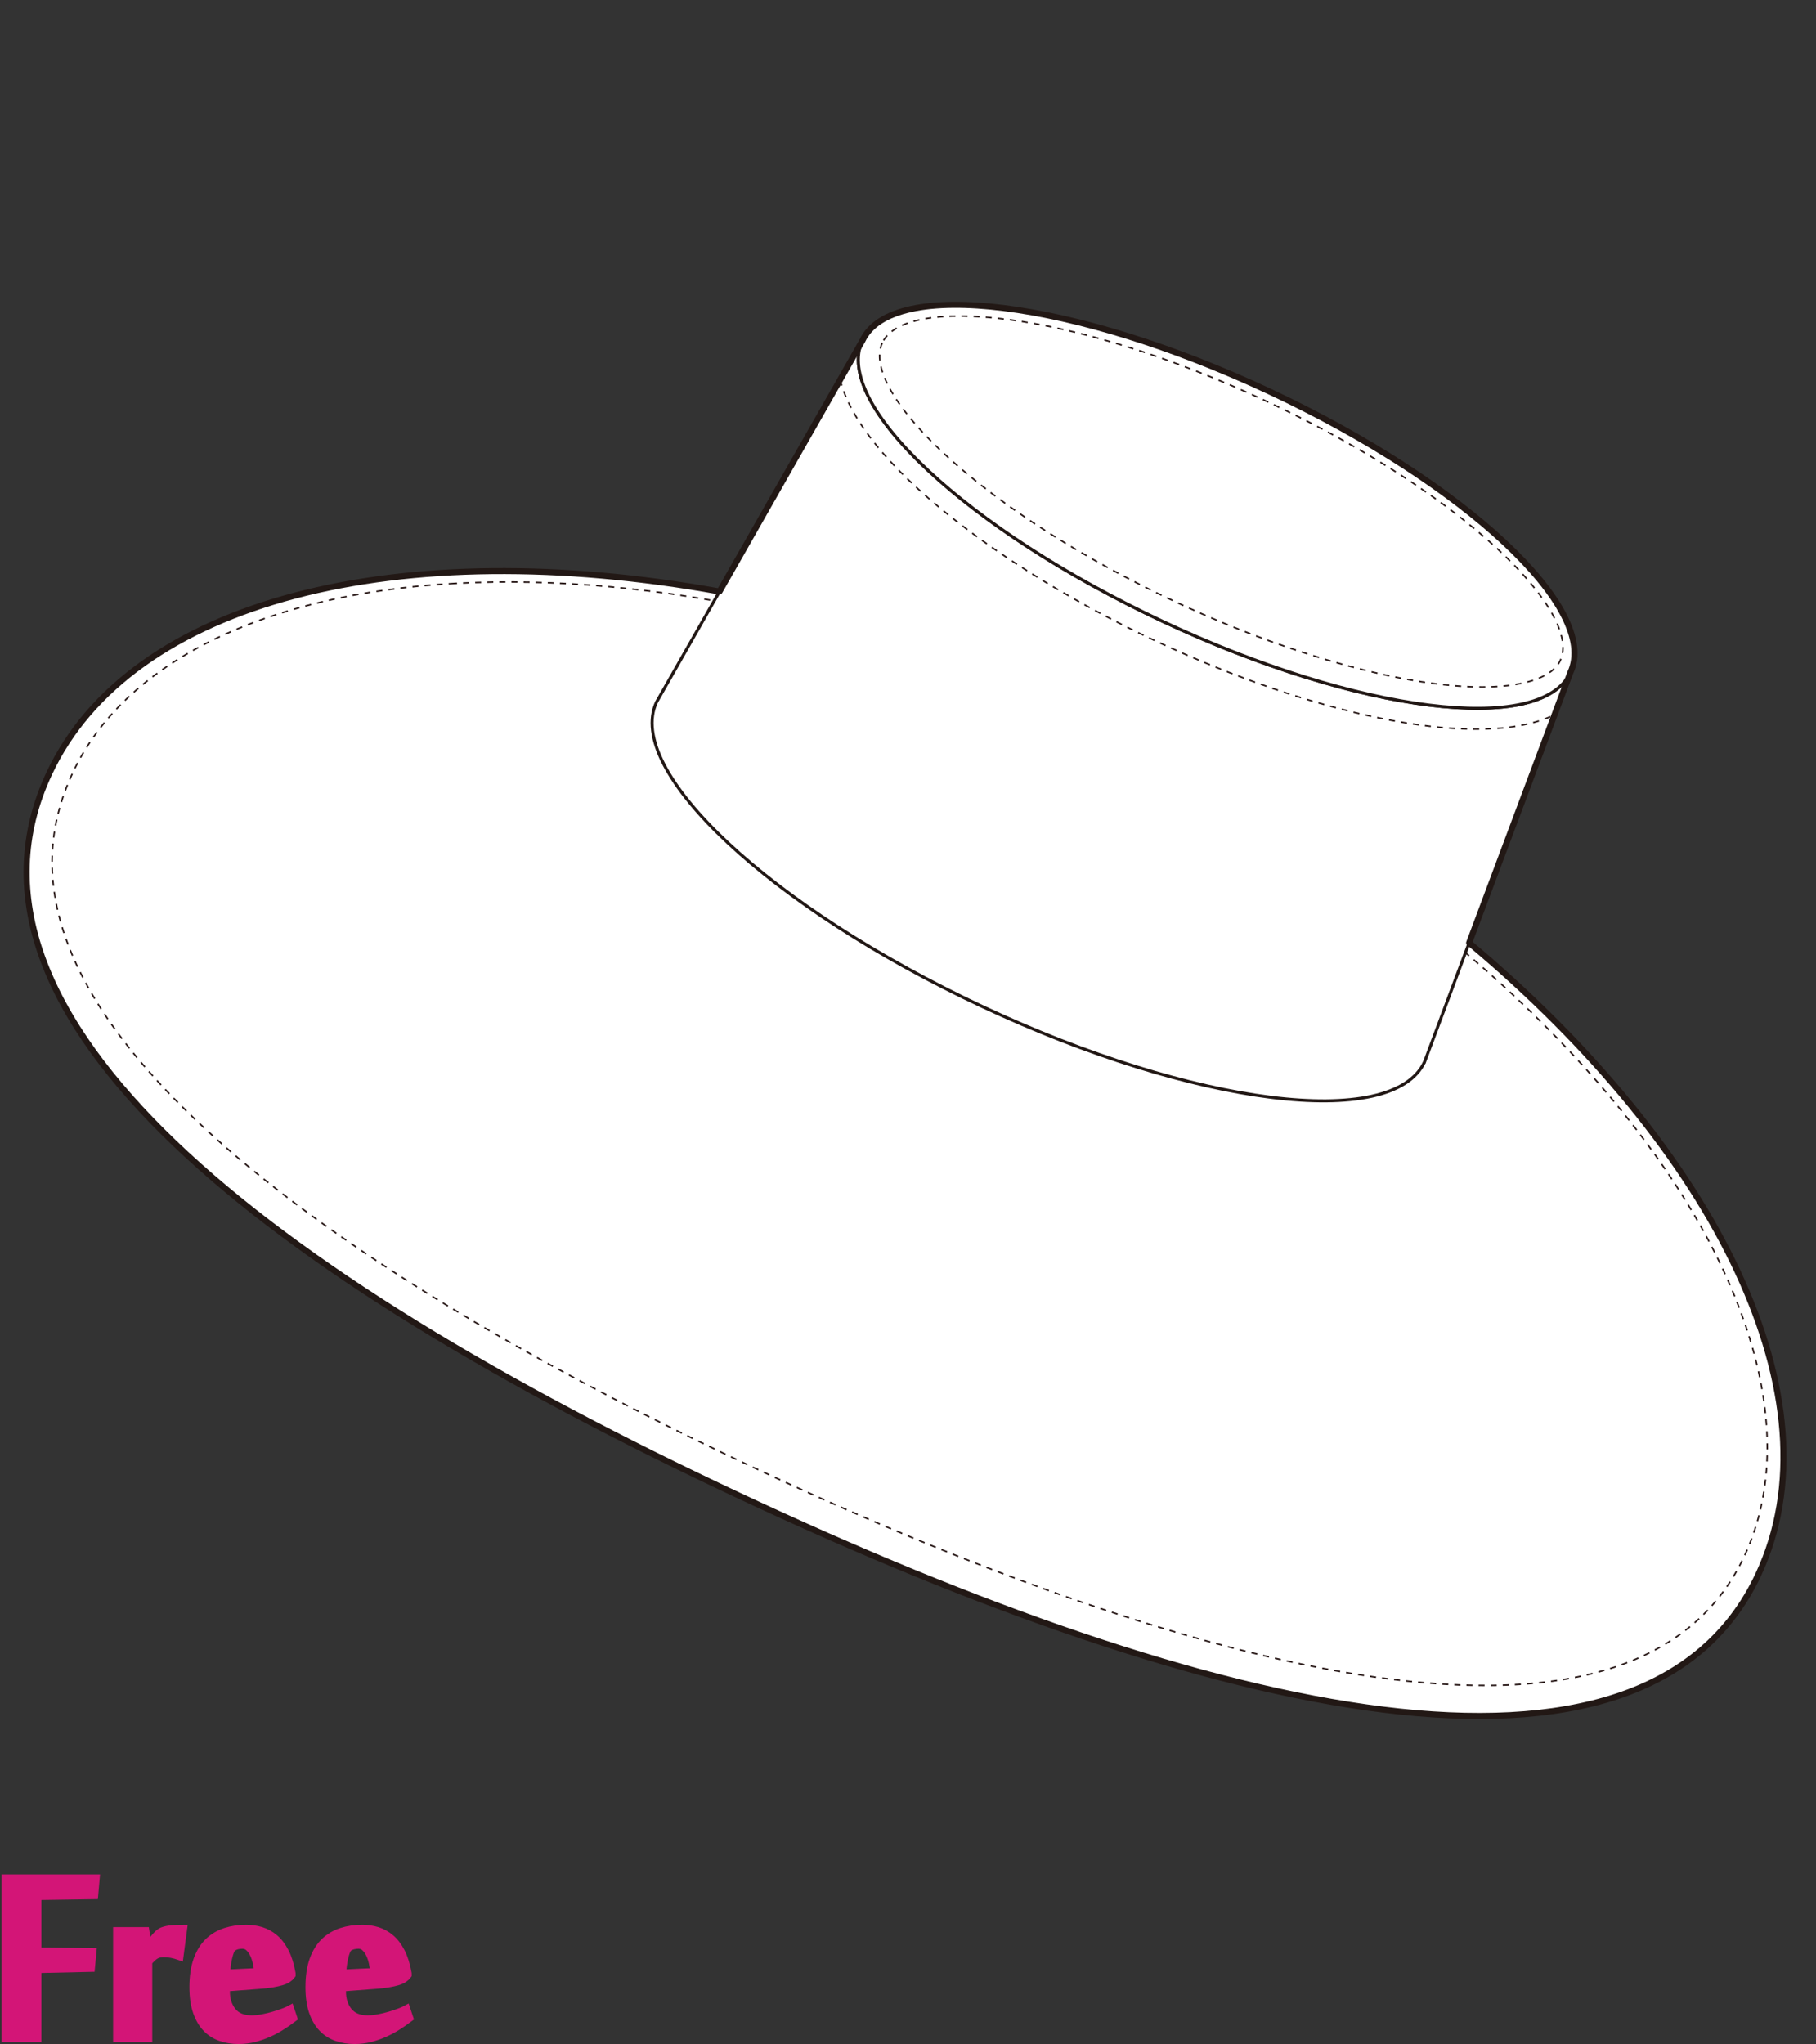 <?xml version="1.0" encoding="utf-8"?>
<!-- Generator: Adobe Illustrator 12.0.0, SVG Export Plug-In . SVG Version: 6.00 Build 51448)  -->
<!DOCTYPE svg PUBLIC "-//W3C//DTD SVG 1.1//EN" "http://www.w3.org/Graphics/SVG/1.1/DTD/svg11.dtd">
<svg  version="1.1" id="レイヤー_1" xmlns="http://www.w3.org/2000/svg" xmlns:xlink="http://www.w3.org/1999/xlink" width="600" height="675.13"
	 viewBox="0 0 600 675.13" overflow="visible" enable-background="new 0 0 600 675.13" xml:space="preserve">
<rect x="0" y="0" width="600" height="675.13" fill="#333333" stroke="none"/>
<rect fill="none" width="600" height="674.999"/>
<g>
	<path fill="#FFFFFF" stroke="#221815" d="M580.931,520.09c-37.718,80.499-180.658,47.058-336.596-26.007
		C88.402,421.022-21.478,336.008,16.24,255.51c37.717-80.497,196.73-90.736,352.663-17.677
		C524.838,310.897,618.646,439.593,580.931,520.09z"/>
	<path fill="none" stroke="#2A1A19" stroke-width="0.5" stroke-dasharray="2" d="M150.225,192.706
		c-63.191,3.447-109.178,26.222-126.17,62.488c-8.402,17.932-9.063,36.106-2.021,55.566
		c19.28,53.273,97.711,113.407,226.817,173.898c104.494,48.96,285.988,117.872,327.486,29.304
		c16.993-36.268,5.078-86.174-32.686-136.92c-39.602-53.21-102.121-101.59-176.043-136.225
		C293.681,206.177,216.479,189.092,150.225,192.706z"/>
	<path fill="#FFFFFF" stroke="#221815" d="M216.925,231.875l68.01-119.361c9.812-20.934,70.127-13.374,134.718,16.892
		c64.598,30.266,109.004,71.77,99.196,92.705L470.66,350.761l-0.006-0.002c-10.639,22.709-76.068,14.509-146.129-18.321
		C254.459,299.612,206.284,254.585,216.925,231.875z"/>
	
		<linearGradient id="XMLID_2_" gradientUnits="userSpaceOnUse" x1="3902.396" y1="2475.579" x2="4160.717" y2="2475.579" gradientTransform="matrix(0.905 0.424 -0.424 0.905 -2207.175 -3765.96)">
		<stop  offset="0" style="stop-color:#FFFFFF"/>
		<stop  offset="0.19" style="stop-color:#FFFDFC"/>
		<stop  offset="0.345" style="stop-color:#FEF7F2"/>
		<stop  offset="0.489" style="stop-color:#FDEDE0"/>
		<stop  offset="0.626" style="stop-color:#FBDFC8"/>
		<stop  offset="0.757" style="stop-color:#F9CDA9"/>
		<stop  offset="0.883" style="stop-color:#F6B783"/>
		<stop  offset="1" style="stop-color:#F39E59"/>
	</linearGradient>
	<path fill="url(#XMLID_2_)" stroke="#221815" d="M518.849,222.111c-9.81,20.938-70.12,13.375-134.718-16.889
		c-64.592-30.265-109.004-71.77-99.196-92.708"/>
	<path fill="#FFFFFF" stroke="#221815" d="M284.935,112.515c9.812-20.934,70.127-13.374,134.718,16.892
		c64.598,30.266,109.004,71.77,99.196,92.705c-9.81,20.938-70.12,13.375-134.718-16.889
		C319.539,174.957,275.127,133.453,284.935,112.515z"/>
	<path fill="none" stroke="#221815" stroke-width="2" stroke-linecap="round" stroke-linejoin="round" d="M485.404,311.403
		l33.444-89.292c9.808-20.935-34.599-62.439-99.196-92.705c-64.591-30.265-124.906-37.826-134.718-16.893l-47.214,82.863
		c-105.526-19.051-194.513,2.577-221.48,60.134c-37.718,80.498,72.162,165.512,228.095,238.573
		c155.938,73.064,298.878,106.506,336.596,26.007C607.905,462.519,567.592,380.298,485.404,311.403z"/>
	<path fill="none" stroke="#2A1A19" stroke-width="0.5" stroke-dasharray="2" d="M291.508,113.228
		c-0.6,1.279-0.894,2.716-0.894,4.292c0,17.626,36.872,52.743,97.452,81.128c48.879,22.902,97.965,33.488,119.369,25.741
		c4.115-1.489,6.83-3.579,8.062-6.213c7.301-15.583-30.559-54.496-96.558-85.417C352.942,101.835,298.813,97.646,291.508,113.228z"
		/>
	<path fill="none" stroke="#2A1A19" stroke-width="0.5" stroke-dasharray="2" d="M277.579,125.413
		c6.858,27.65,54.048,62.771,103.646,86.011c53.24,24.945,103.795,35.218,128.795,26.17c1.266-0.459,2.465-0.964,3.594-1.517"/>
</g>
<g>
	<path fill="#D31577" stroke="#D31577" stroke-width="3" d="M12.159,672.96H2v-52.359h29.416l-0.455,5.189l-18.802,0.281v18.643
		l18.177,0.23l-0.453,4.842l-17.724,0.398V672.96z"/>
	<path fill="#D31577" stroke="#D31577" stroke-width="3" d="M59.162,645.847c-0.764-0.266-1.584-0.48-2.46-0.652
		c-0.877-0.17-1.716-0.256-2.517-0.256c-0.572,0-1.089,0.049-1.546,0.145c-0.457,0.092-0.886,0.256-1.287,0.482
		c-0.402,0.227-0.801,0.529-1.202,0.906c-0.401,0.383-0.848,0.836-1.343,1.365v25.123H38.87v-34.943h9.017l0.862,5.568h0.058
		c0.263-0.418,0.584-0.9,0.963-1.449c0.377-0.549,0.783-1.098,1.217-1.648c0.435-0.547,0.888-1.049,1.359-1.504
		c0.471-0.453,0.954-0.775,1.446-0.967c0.867-0.32,1.849-0.531,2.945-0.631c1.096-0.1,2.285-0.15,3.569-0.15L59.162,645.847z"/>
	<path fill="#D31577" stroke="#D31577" stroke-width="3" d="M81.334,637.235c1.667,0,3.285,0.236,4.857,0.709
		c1.57,0.473,3.02,1.266,4.345,2.379c1.326,1.115,2.47,2.605,3.437,4.477c0.965,1.871,1.694,4.203,2.188,6.998v0.453
		c-0.303,0.416-0.712,0.795-1.223,1.135s-1.183,0.635-2.017,0.877c-0.834,0.248-1.856,0.475-3.067,0.682
		c-1.212,0.209-2.67,0.369-4.373,0.482l-11.02,0.85v1.475c0,2.719,0.719,4.965,2.158,6.742c1.439,1.773,3.597,2.662,6.475,2.662
		c1.174,0,2.406-0.121,3.693-0.367s2.508-0.539,3.663-0.881c1.155-0.34,2.213-0.691,3.18-1.051c0.966-0.359,1.695-0.672,2.188-0.938
		l0.853,2.557c-1.06,0.799-2.253,1.629-3.579,2.486c-1.326,0.859-2.746,1.633-4.26,2.32c-1.515,0.686-3.114,1.25-4.799,1.689
		c-1.685,0.439-3.419,0.658-5.198,0.658c-2.083,0-4.028-0.311-5.832-0.938c-1.803-0.623-3.363-1.615-4.675-2.98
		c-1.312-1.361-2.348-3.141-3.108-5.336c-0.76-2.193-1.141-4.863-1.141-8.006c0-3.521,0.436-6.5,1.312-8.941
		c0.874-2.443,2.091-4.41,3.651-5.906c1.56-1.494,3.391-2.582,5.499-3.266C76.645,637.577,78.91,637.235,81.334,637.235z
		 M76.617,643.169c-0.265,0.229-0.521,0.654-0.768,1.279c-0.246,0.625-0.464,1.363-0.652,2.215c-0.19,0.852-0.342,1.742-0.455,2.67
		c-0.114,0.928-0.17,1.826-0.17,2.697l10.964-0.514c-0.115-1.02-0.286-2.08-0.513-3.18c-0.227-1.098-0.558-2.1-0.994-3.01
		c-0.437-0.908-0.976-1.664-1.619-2.271c-0.644-0.605-1.42-0.908-2.327-0.908c-0.646,0-1.25,0.074-1.819,0.227
		C77.695,642.524,77.147,642.79,76.617,643.169z"/>
	<path fill="#D31577" stroke="#D31577" stroke-width="3" d="M119.678,637.235c1.666,0,3.285,0.236,4.857,0.709
		c1.57,0.473,3.019,1.266,4.345,2.379c1.326,1.115,2.47,2.605,3.437,4.477c0.964,1.871,1.694,4.203,2.187,6.998v0.453
		c-0.304,0.416-0.712,0.795-1.223,1.135c-0.511,0.34-1.183,0.635-2.017,0.877c-0.833,0.248-1.855,0.475-3.066,0.682
		c-1.212,0.209-2.671,0.369-4.374,0.482l-11.02,0.85v1.475c0,2.719,0.719,4.965,2.158,6.742c1.438,1.773,3.597,2.662,6.475,2.662
		c1.174,0,2.406-0.121,3.693-0.367c1.288-0.246,2.509-0.539,3.663-0.881c1.155-0.34,2.214-0.691,3.181-1.051
		c0.966-0.359,1.696-0.672,2.187-0.938l0.853,2.557c-1.061,0.799-2.254,1.629-3.579,2.486c-1.327,0.859-2.747,1.633-4.26,2.32
		c-1.515,0.686-3.114,1.25-4.799,1.689s-3.419,0.658-5.199,0.658c-2.083,0-4.027-0.311-5.832-0.938
		c-1.804-0.623-3.363-1.615-4.675-2.98c-1.312-1.361-2.348-3.141-3.109-5.336c-0.76-2.193-1.141-4.863-1.141-8.006
		c0-3.521,0.436-6.5,1.312-8.941c0.874-2.443,2.092-4.41,3.651-5.906c1.56-1.494,3.391-2.582,5.499-3.266
		C114.989,637.577,117.253,637.235,119.678,637.235z M114.961,643.169c-0.265,0.229-0.521,0.654-0.768,1.279
		s-0.464,1.363-0.652,2.215c-0.19,0.852-0.342,1.742-0.456,2.67c-0.113,0.928-0.169,1.826-0.169,2.697l10.964-0.514
		c-0.116-1.02-0.286-2.08-0.513-3.18c-0.227-1.098-0.558-2.1-0.994-3.01c-0.436-0.908-0.975-1.664-1.619-2.271
		c-0.644-0.605-1.42-0.908-2.327-0.908c-0.645,0-1.25,0.074-1.819,0.227C116.039,642.524,115.491,642.79,114.961,643.169z"/>
</g>
</svg>
